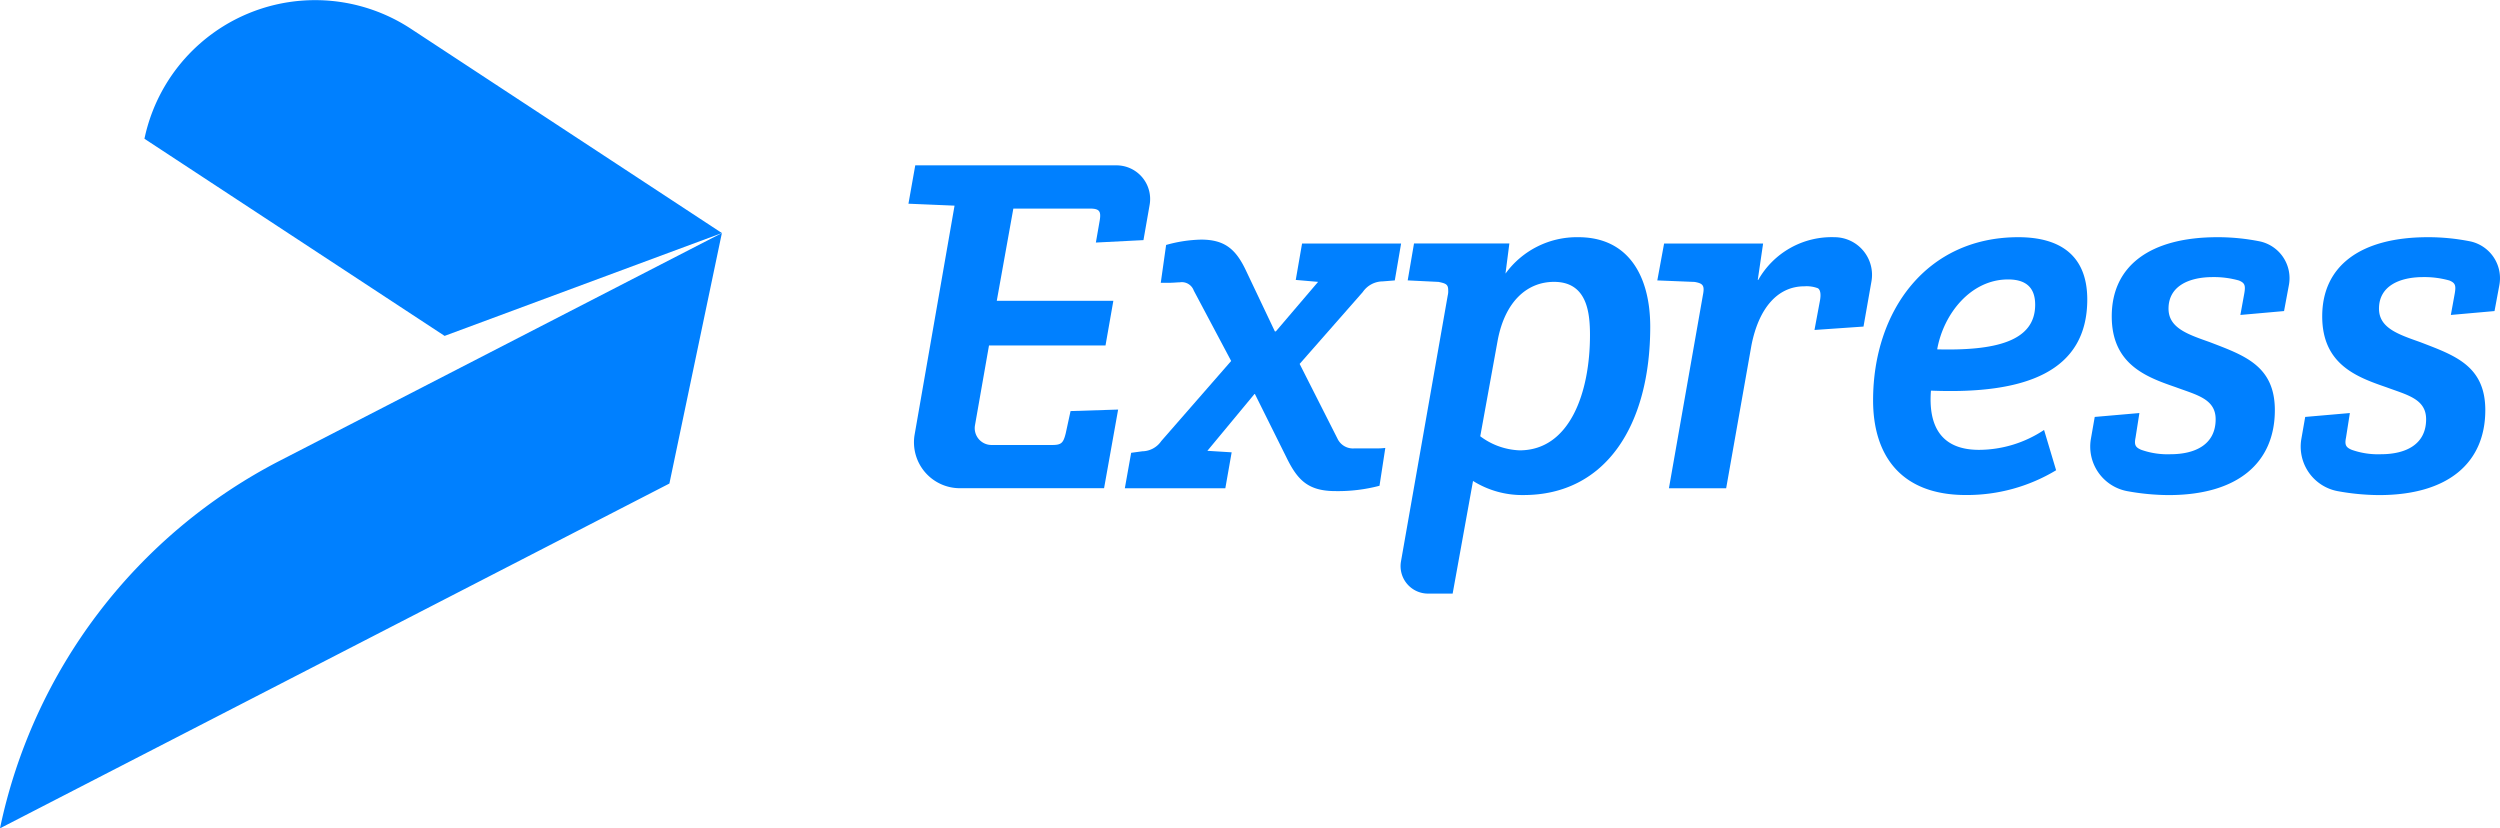 <svg xmlns="http://www.w3.org/2000/svg" width="166" height="55" viewBox="0 0 166 55"><g id="Group_620" data-name="Group 620" transform="translate(-109 -6503)"><g id="Client_Logo" data-name="Client Logo" transform="translate(109 5653.374)"><g id="Group_576" data-name="Group 576" transform="translate(60.321 860.605)"><path id="Path_1194" data-name="Path 1194" d="M105.474,865.376a5.855,5.855,0,0,0-4.836,2.418l.258-2H94.564l-.419,2.45,2.045.1c.484.1.644.162.644.548a1.146,1.146,0,0,1-.031.355L93.7,886.9a1.824,1.824,0,0,0,1.8,2.141h1.63l1.353-7.48a6.153,6.153,0,0,0,3.353.936c5.448,0,8.414-4.611,8.414-11.187C110.245,867.987,108.826,865.376,105.474,865.376Zm-3.9,14.153a4.629,4.629,0,0,1-2.611-.935l1.16-6.383c.484-2.547,1.934-3.869,3.74-3.869,2.192,0,2.386,2.031,2.386,3.547C106.248,875.66,104.926,879.529,101.573,879.529Z" transform="translate(-60.995 -860.605)" fill="#0080ff"></path><path id="Path_1195" data-name="Path 1195" d="M71.438,878.4c-.161.644-.29.773-.9.773H66.513a1.116,1.116,0,0,1-1.1-1.309l.931-5.3h7.736L74.6,869.6H66.86l1.1-6.125h5.061c.645,0,.774.161.677.773l-.258,1.483,3.16-.161.41-2.343a2.236,2.236,0,0,0-2.2-2.622H61.447l-.452,2.547,3.061.129-2.649,15.193a3.047,3.047,0,0,0,3,3.569h9.577l.934-5.222-3.159.1Z" transform="translate(-60.995 -860.605)" fill="#0080ff"></path><path id="Path_1196" data-name="Path 1196" d="M92.482,868.31l.806-.064.419-2.45H87.131l-.419,2.417,1.483.129-2.805,3.289h-.065l-1.9-4c-.677-1.451-1.419-2.095-3-2.095a9.209,9.209,0,0,0-2.321.355l-.355,2.514h.516c.29,0,.58-.032.741-.032a.844.844,0,0,1,.935.548l2.482,4.674-4.642,5.319a1.556,1.556,0,0,1-1.257.678l-.741.1-.42,2.353h6.673l.42-2.385-1.612-.1,3.127-3.772H84l2.1,4.223c.741,1.516,1.451,2.224,3.256,2.224a10.794,10.794,0,0,0,2.917-.354l.386-2.514a3.935,3.935,0,0,1-.58.032H90.613a1.135,1.135,0,0,1-1.129-.645L86.97,873.79l4.191-4.771A1.623,1.623,0,0,1,92.482,868.31Z" transform="translate(-60.995 -860.605)" fill="#0080ff"></path><path id="Path_1197" data-name="Path 1197" d="M150.741,865.657a14.22,14.22,0,0,0-2.82-.281c-4.48,0-7.027,1.9-7.027,5.255,0,3.192,2.288,4.03,4.255,4.707,1.386.515,2.644.774,2.644,2.128,0,1.676-1.355,2.321-3,2.321a5.244,5.244,0,0,1-1.934-.291c-.387-.161-.484-.322-.387-.8l.258-1.644-2.966.258-.252,1.442a3.01,3.01,0,0,0,2.409,3.486,15.718,15.718,0,0,0,2.743.262c4.61,0,7.06-2.16,7.06-5.642,0-2.966-2.063-3.643-4.32-4.514-1.451-.515-2.74-.934-2.74-2.224,0-1.515,1.387-2.095,2.934-2.095a6.118,6.118,0,0,1,1.74.226c.388.161.452.322.355.87l-.258,1.418,2.9-.258.318-1.707A2.5,2.5,0,0,0,150.741,865.657Z" transform="translate(-60.995 -860.605)" fill="#0080ff"></path><path id="Path_1198" data-name="Path 1198" d="M164.717,865.657a14.223,14.223,0,0,0-2.821-.281c-4.48,0-7.027,1.9-7.027,5.255,0,3.192,2.289,4.03,4.255,4.707,1.387.515,2.644.774,2.644,2.128,0,1.676-1.354,2.321-3,2.321a5.236,5.236,0,0,1-1.934-.291c-.387-.161-.484-.322-.387-.8l.258-1.644-2.966.258-.252,1.442a3.009,3.009,0,0,0,2.408,3.486,15.73,15.73,0,0,0,2.744.262c4.61,0,7.059-2.16,7.059-5.642,0-2.966-2.063-3.643-4.319-4.514-1.451-.515-2.74-.934-2.74-2.224,0-1.515,1.386-2.095,2.933-2.095a6.131,6.131,0,0,1,1.741.226c.387.161.451.322.355.87l-.258,1.418,2.9-.258.318-1.707A2.5,2.5,0,0,0,164.717,865.657Z" transform="translate(-60.995 -860.605)" fill="#0080ff"></path><path id="Path_1199" data-name="Path 1199" d="M122.512,865.376h-.029a5.6,5.6,0,0,0-5.061,2.837h-.033l.355-2.417H111.17l-.451,2.45,2.48.1c.548.1.677.226.548.871l-2.256,12.83h3.8l1.676-9.478c.483-2.482,1.74-3.932,3.514-3.932a2.145,2.145,0,0,1,.9.128c.161.1.226.387.129.871l-.354,1.9,3.255-.226.525-2.984A2.5,2.5,0,0,0,122.512,865.376Z" transform="translate(-60.995 -860.605)" fill="#0080ff"></path><path id="Path_1200" data-name="Path 1200" d="M134.686,865.376c-6.092,0-9.639,4.9-9.639,10.832,0,3.611,1.806,6.287,6.158,6.287a11.453,11.453,0,0,0,5.995-1.645l-.8-2.675a7.851,7.851,0,0,1-4.32,1.321c-2.74,0-3.353-1.869-3.191-3.932,6.286.257,10.38-1.258,10.38-6.061C139.264,866.634,137.523,865.376,134.686,865.376Zm-5.383,7.447c.419-2.353,2.224-4.642,4.706-4.642,1.128,0,1.8.484,1.8,1.676C135.814,872.308,133.139,872.92,129.3,872.823Z" transform="translate(-60.995 -860.605)" fill="#0080ff"></path></g><g id="Group_577" data-name="Group 577" transform="translate(0 849.626)"><path id="Path_1201" data-name="Path 1201" d="M0,904.626l44.448-22.893L47.933,865.1,18.594,880.21A35.7,35.7,0,0,0,0,904.626Z" transform="translate(0 -849.626)" fill="#0080ff"></path><path id="Path_1202" data-name="Path 1202" d="M9.592,858.84l19.93,13.09L47.933,865.1,27.282,851.536a11.58,11.58,0,0,0-17.69,7.3Z" transform="translate(0 -849.626)" fill="#0080ff"></path></g></g></g></svg>
